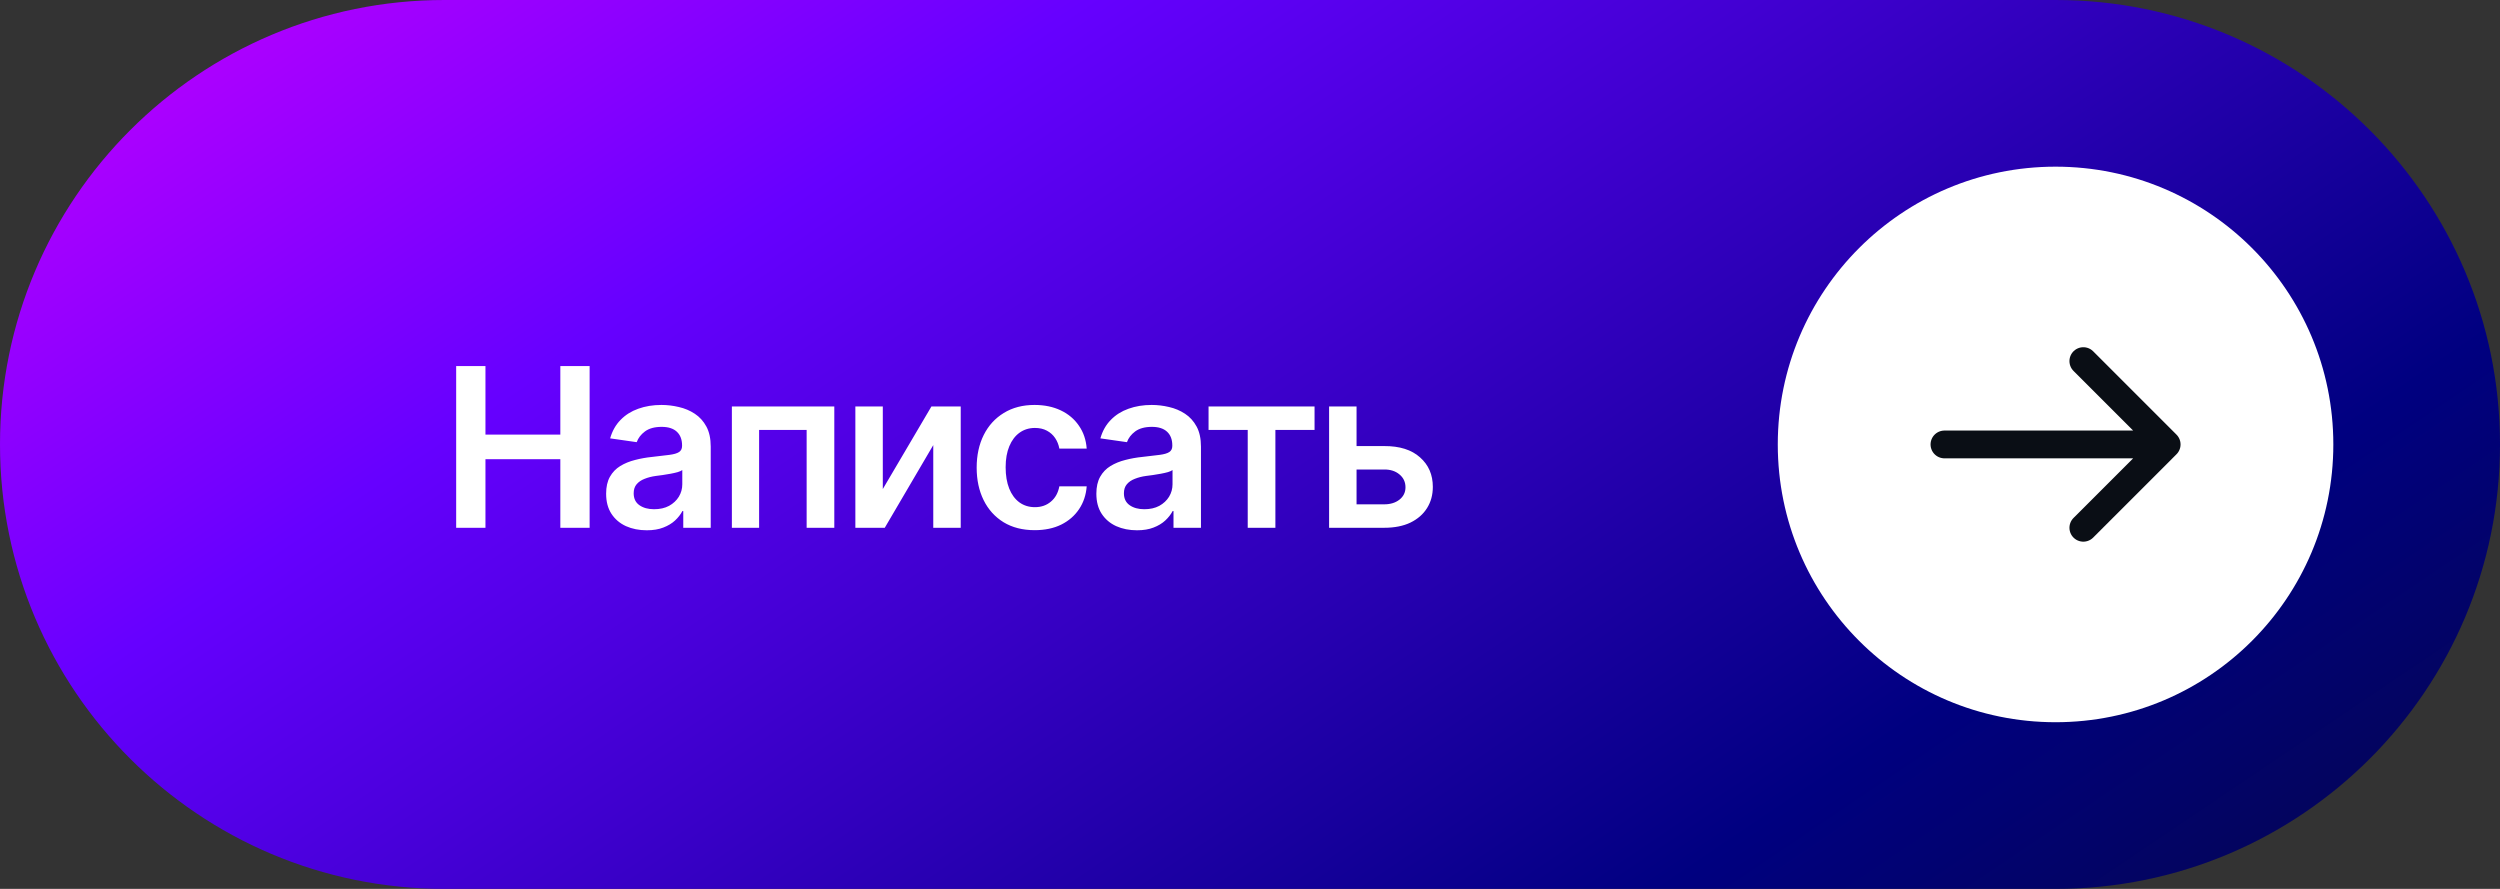 <?xml version="1.0" encoding="UTF-8"?> <svg xmlns="http://www.w3.org/2000/svg" width="180" height="64" viewBox="0 0 180 64" fill="none"><rect x="0" y="0" width="180" height="64" fill="#333333" stroke="none"/><path d="M0 32C0 14.327 14.327 0 32 0H148C165.673 0 180 14.327 180 32V32C180 49.673 165.673 64 148 64H32C14.327 64 0 49.673 0 32V32Z" fill="url(#paint0_linear_864_1017)"></path><path d="M32.844 38V26.359H34.953V31.289H40.344V26.359H42.453V38H40.344V33.062H34.953V38H32.844ZM46.57 38.18C46.013 38.18 45.513 38.081 45.07 37.883C44.628 37.68 44.279 37.383 44.023 36.992C43.768 36.602 43.641 36.12 43.641 35.547C43.641 35.057 43.732 34.651 43.914 34.328C44.096 34.005 44.344 33.747 44.656 33.555C44.974 33.362 45.331 33.216 45.727 33.117C46.122 33.013 46.531 32.94 46.953 32.898C47.469 32.841 47.885 32.792 48.203 32.75C48.521 32.708 48.75 32.641 48.891 32.547C49.036 32.453 49.109 32.307 49.109 32.109V32.07C49.109 31.648 48.984 31.32 48.734 31.086C48.484 30.852 48.12 30.734 47.641 30.734C47.135 30.734 46.734 30.844 46.438 31.062C46.146 31.281 45.948 31.539 45.844 31.836L43.93 31.562C44.081 31.031 44.331 30.588 44.68 30.234C45.029 29.875 45.453 29.607 45.953 29.43C46.458 29.247 47.016 29.156 47.625 29.156C48.042 29.156 48.458 29.206 48.875 29.305C49.292 29.398 49.675 29.56 50.023 29.789C50.372 30.018 50.651 30.326 50.859 30.711C51.068 31.096 51.172 31.578 51.172 32.156V38H49.195V36.797H49.133C49.008 37.036 48.831 37.263 48.602 37.477C48.378 37.685 48.096 37.854 47.758 37.984C47.425 38.115 47.029 38.18 46.57 38.18ZM47.094 36.664C47.51 36.664 47.87 36.583 48.172 36.422C48.474 36.255 48.708 36.036 48.875 35.766C49.042 35.49 49.125 35.19 49.125 34.867V33.844C49.057 33.896 48.948 33.945 48.797 33.992C48.646 34.034 48.474 34.073 48.281 34.109C48.089 34.146 47.898 34.177 47.711 34.203C47.529 34.229 47.37 34.25 47.234 34.266C46.927 34.307 46.651 34.378 46.406 34.477C46.167 34.57 45.977 34.7 45.836 34.867C45.695 35.034 45.625 35.25 45.625 35.516C45.625 35.896 45.763 36.182 46.039 36.375C46.315 36.568 46.667 36.664 47.094 36.664ZM52.695 38V29.266H60.07V38H58.078V30.953H54.656V38H52.695ZM63.562 35.211L67.062 29.266H69.172V38H67.195V32.047L63.703 38H61.586V29.266H63.562V35.211ZM74.5 38.172C73.63 38.172 72.883 37.982 72.258 37.602C71.633 37.216 71.154 36.685 70.82 36.008C70.487 35.331 70.32 34.552 70.32 33.672C70.32 32.781 70.49 31.997 70.828 31.32C71.167 30.643 71.648 30.115 72.273 29.734C72.898 29.349 73.635 29.156 74.484 29.156C75.198 29.156 75.828 29.287 76.375 29.547C76.922 29.807 77.357 30.174 77.68 30.648C78.008 31.117 78.195 31.667 78.242 32.297H76.273C76.221 32.016 76.12 31.763 75.969 31.539C75.818 31.315 75.62 31.138 75.375 31.008C75.135 30.878 74.849 30.812 74.516 30.812C74.094 30.812 73.724 30.927 73.406 31.156C73.094 31.38 72.849 31.703 72.672 32.125C72.495 32.547 72.406 33.052 72.406 33.641C72.406 34.234 72.492 34.747 72.664 35.18C72.836 35.607 73.081 35.938 73.398 36.172C73.716 36.401 74.088 36.516 74.516 36.516C74.969 36.516 75.352 36.383 75.664 36.117C75.982 35.852 76.185 35.484 76.273 35.016H78.242C78.195 35.635 78.013 36.182 77.695 36.656C77.378 37.13 76.948 37.503 76.406 37.773C75.865 38.039 75.229 38.172 74.5 38.172ZM81.867 38.18C81.31 38.18 80.81 38.081 80.367 37.883C79.924 37.68 79.576 37.383 79.32 36.992C79.065 36.602 78.938 36.12 78.938 35.547C78.938 35.057 79.029 34.651 79.211 34.328C79.393 34.005 79.641 33.747 79.953 33.555C80.271 33.362 80.628 33.216 81.023 33.117C81.419 33.013 81.828 32.94 82.25 32.898C82.766 32.841 83.182 32.792 83.5 32.75C83.818 32.708 84.047 32.641 84.188 32.547C84.333 32.453 84.406 32.307 84.406 32.109V32.07C84.406 31.648 84.281 31.32 84.031 31.086C83.781 30.852 83.417 30.734 82.938 30.734C82.432 30.734 82.031 30.844 81.734 31.062C81.443 31.281 81.245 31.539 81.141 31.836L79.227 31.562C79.378 31.031 79.628 30.588 79.977 30.234C80.326 29.875 80.75 29.607 81.25 29.43C81.755 29.247 82.312 29.156 82.922 29.156C83.338 29.156 83.755 29.206 84.172 29.305C84.588 29.398 84.971 29.56 85.32 29.789C85.669 30.018 85.948 30.326 86.156 30.711C86.365 31.096 86.469 31.578 86.469 32.156V38H84.492V36.797H84.43C84.305 37.036 84.128 37.263 83.898 37.477C83.674 37.685 83.393 37.854 83.055 37.984C82.721 38.115 82.326 38.18 81.867 38.18ZM82.391 36.664C82.807 36.664 83.167 36.583 83.469 36.422C83.771 36.255 84.005 36.036 84.172 35.766C84.338 35.49 84.422 35.19 84.422 34.867V33.844C84.354 33.896 84.245 33.945 84.094 33.992C83.943 34.034 83.771 34.073 83.578 34.109C83.385 34.146 83.195 34.177 83.008 34.203C82.826 34.229 82.667 34.25 82.531 34.266C82.224 34.307 81.948 34.378 81.703 34.477C81.463 34.57 81.273 34.7 81.133 34.867C80.992 35.034 80.922 35.25 80.922 35.516C80.922 35.896 81.06 36.182 81.336 36.375C81.612 36.568 81.963 36.664 82.391 36.664ZM87.016 30.953V29.266H94.648V30.953H91.828V38H89.836V30.953H87.016ZM97.094 32.117H99.664C100.773 32.112 101.633 32.383 102.242 32.93C102.857 33.471 103.164 34.18 103.164 35.055C103.164 35.628 103.026 36.135 102.75 36.578C102.474 37.021 102.076 37.37 101.555 37.625C101.034 37.875 100.404 38 99.664 38H95.695V29.266H97.672V36.312H99.664C100.107 36.312 100.471 36.2 100.758 35.977C101.049 35.747 101.195 35.45 101.195 35.086C101.195 34.706 101.049 34.396 100.758 34.156C100.471 33.917 100.107 33.8 99.664 33.805H97.094V32.117Z" fill="white"></path><circle cx="148" cy="32" r="20" fill="white"></circle><rect width="24" height="24" transform="translate(136 20)" fill="white"></rect><path d="M140 32H156M156 32L150 26M156 32L150 38" stroke="#0A0E15" stroke-width="2" stroke-linecap="round" stroke-linejoin="round"></path><defs><linearGradient id="paint0_linear_864_1017" x1="194.173" y1="95.5" x2="74.764" y2="-81.5" gradientUnits="userSpaceOnUse"><stop stop-color="#0A0E15"></stop><stop offset="0.317" stop-color="#000080"></stop><stop offset="0.674" stop-color="#6600FF"></stop><stop offset="1" stop-color="#FF00FF"></stop></linearGradient></defs></svg> 